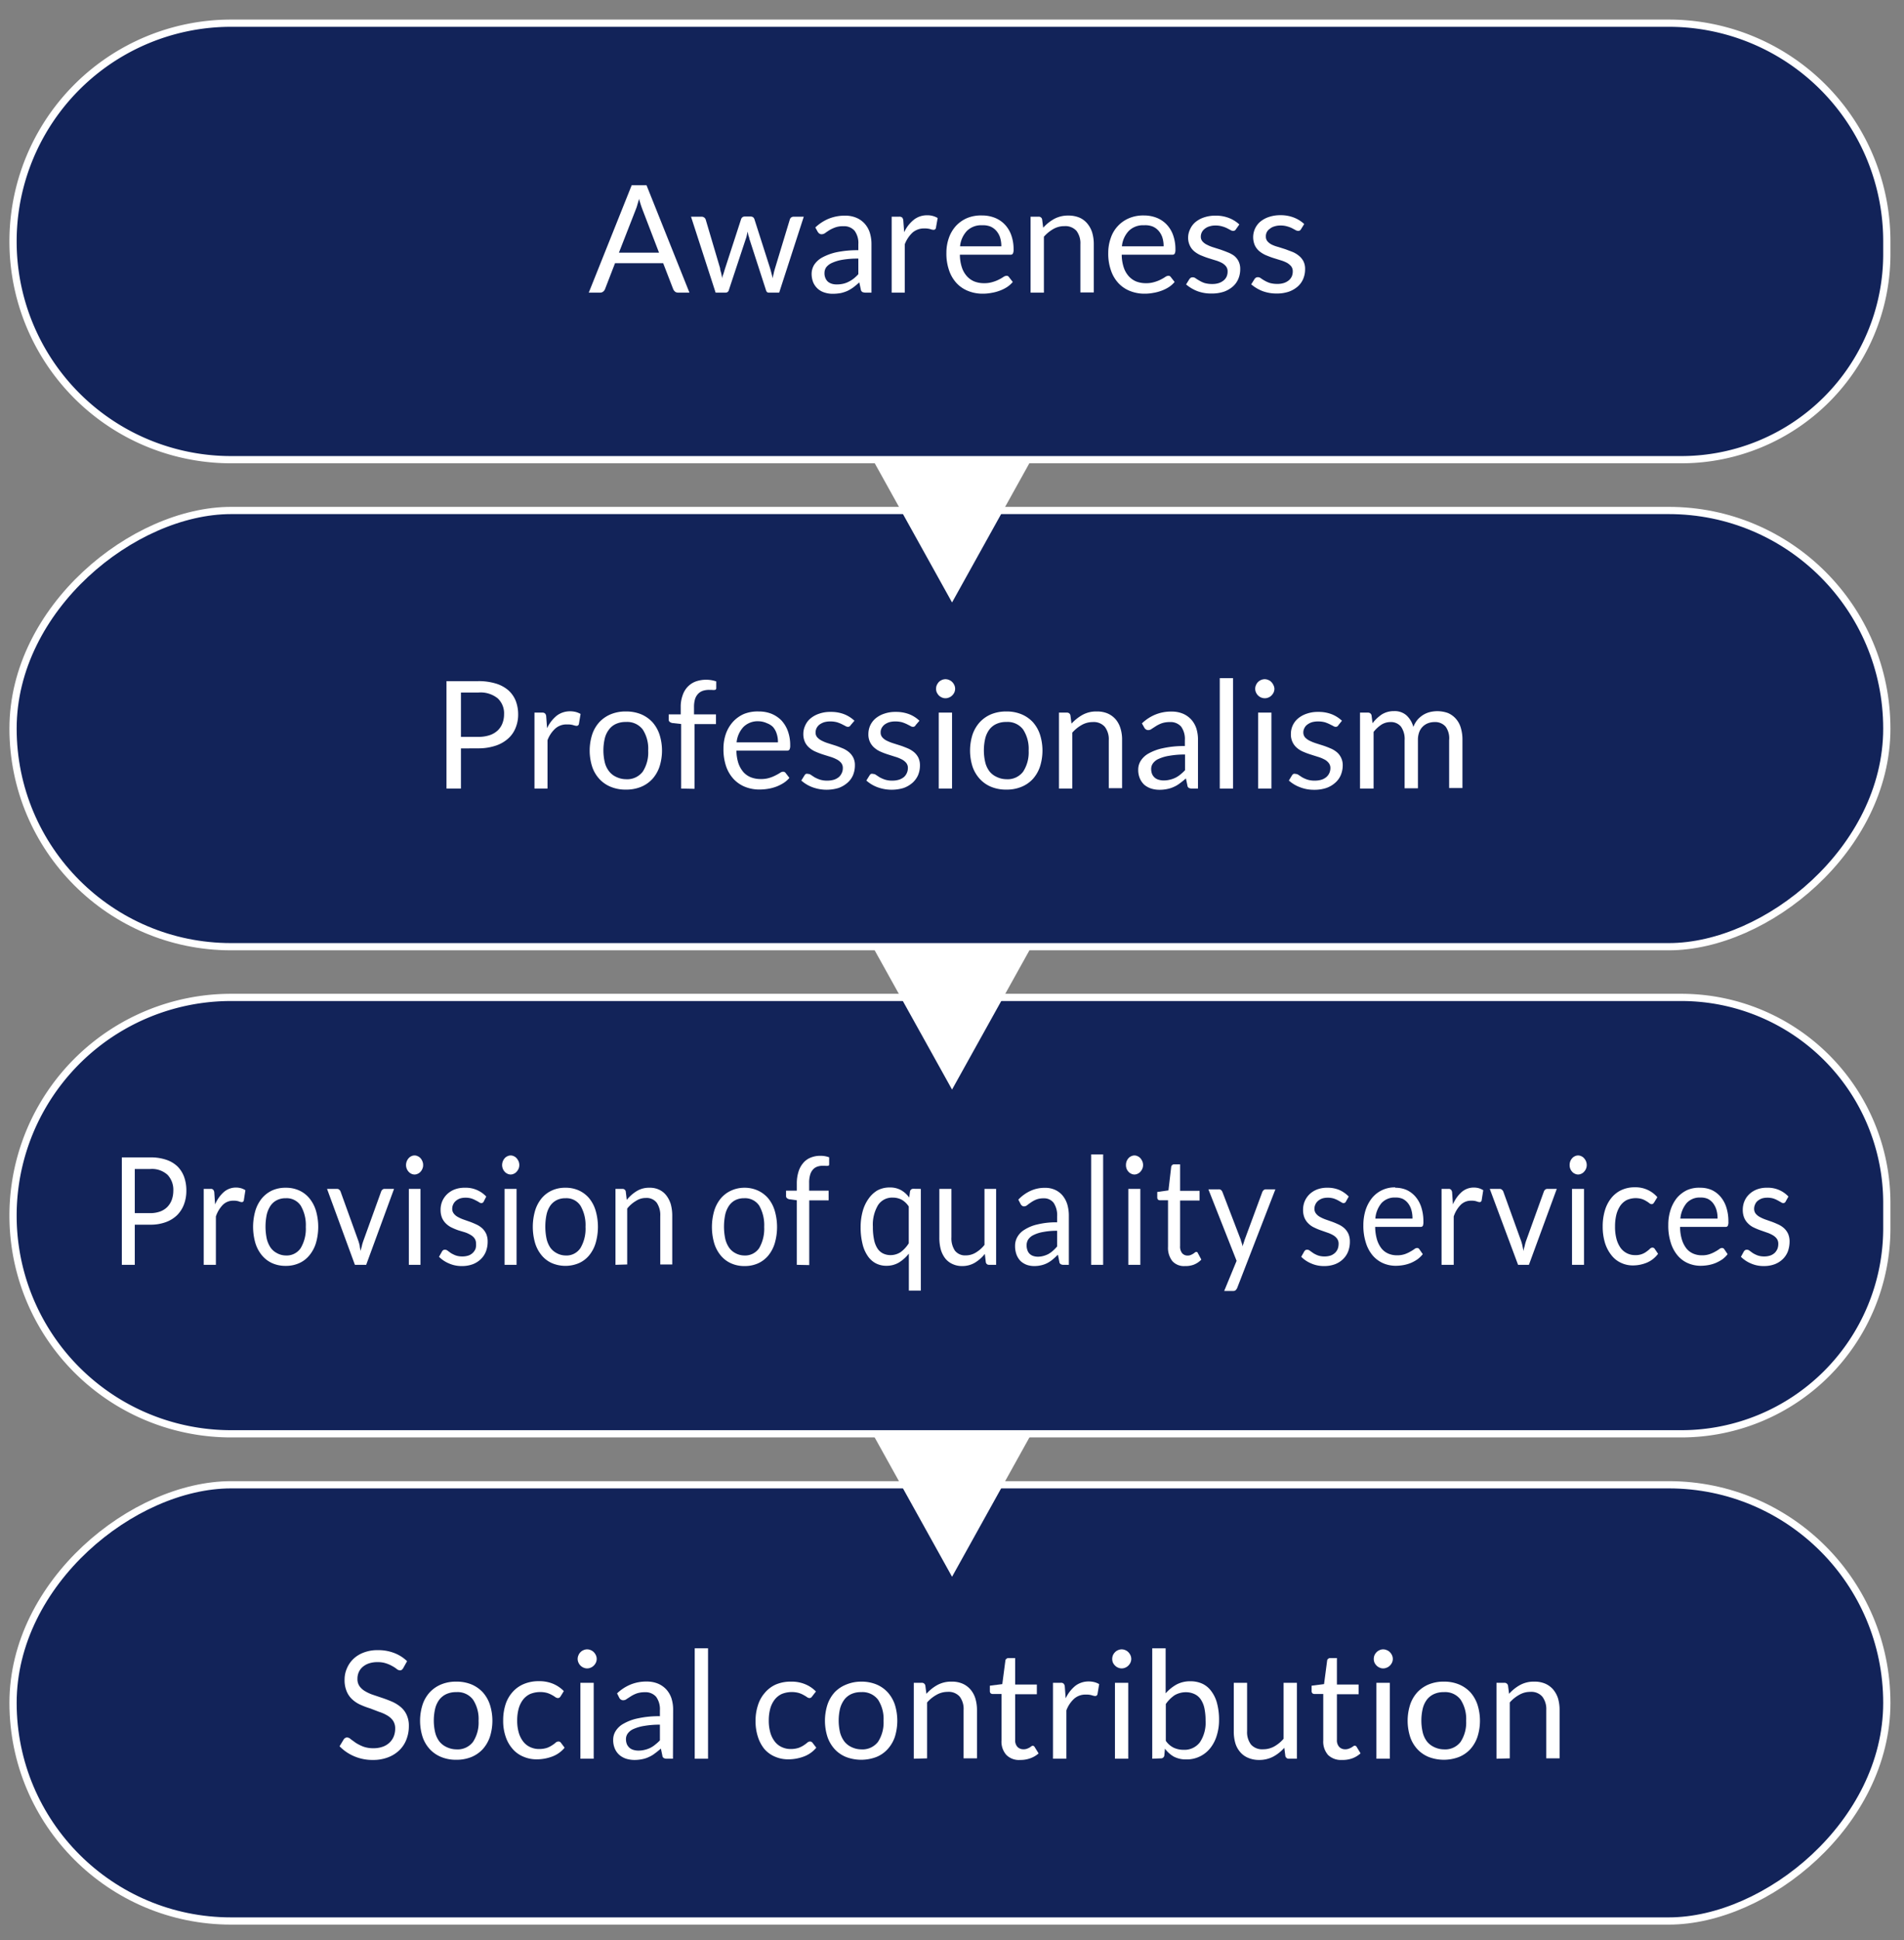 <svg id="ol" xmlns="http://www.w3.org/2000/svg" viewBox="0 0 215.99 220"><rect x="0" y="0" width="215.99" height="220" fill="#808080" stroke="none"/><defs><style>.cls-1{fill:#122359;stroke:#fff;stroke-miterlimit:10;stroke-width:0.82px;}.cls-2{fill:#fff;}</style></defs><title>アートボード 1</title><path class="cls-1" d="M107.76-78.9h1.42a23.31,23.31,0,0,1,23.31,23.31V108.93a24.73,24.73,0,0,1-24.73,24.73h0A24.73,24.73,0,0,1,83,108.93V-54.17A24.73,24.73,0,0,1,107.76-78.9Z" transform="translate(135.14 -80.37) rotate(90)"/><rect class="cls-1" x="83.02" y="-23.67" width="49.46" height="212.56" rx="24.73" ry="24.73" transform="translate(190.37 -25.14) rotate(90)"/><path class="cls-1" d="M106.34,31.57h2.83a23.31,23.31,0,0,1,23.31,23.31V219.4a24.73,24.73,0,0,1-24.73,24.73h0A24.73,24.73,0,0,1,83,219.4V54.88a23.31,23.31,0,0,1,23.31-23.31Z" transform="translate(245.61 30.09) rotate(90)"/><rect class="cls-1" x="83.02" y="86.8" width="49.46" height="212.56" rx="24.73" ry="24.73" transform="translate(300.84 85.33) rotate(90)"/><path class="cls-2" d="M99,52.11H117l-9,16.2Z"/><path class="cls-2" d="M99,107.35H117l-9,16.19Z"/><path class="cls-2" d="M99,162.58H117l-9,16.2Z"/><path class="cls-2" d="M78.21,33.18H76.93a.56.56,0,0,1-.35-.11.83.83,0,0,1-.21-.28l-1.14-2.95H69.77l-1.14,2.95a.73.73,0,0,1-.2.27.56.56,0,0,1-.36.12H66.79L71.66,21h1.68Zm-8-4.53h4.55L72.86,23.7a10.72,10.72,0,0,1-.36-1.15c-.07.23-.13.45-.19.64a4,4,0,0,1-.17.52Z"/><path class="cls-2" d="M78.39,24.57h1.19a.49.49,0,0,1,.3.09.51.51,0,0,1,.17.22l1.64,5.54c0,.21.09.4.13.59a5.4,5.4,0,0,1,.1.58c0-.2.1-.39.16-.58s.11-.38.18-.59l1.81-5.57a.48.48,0,0,1,.15-.22.46.46,0,0,1,.27-.08h.66a.51.51,0,0,1,.28.08.48.48,0,0,1,.15.22l1.78,5.57c.06.2.11.4.16.59s.1.38.14.57c0-.19.07-.38.11-.59s.1-.39.15-.57l1.68-5.54a.46.46,0,0,1,.16-.23.51.51,0,0,1,.28-.08h1.14l-2.79,8.61h-1.2c-.14,0-.25-.1-.3-.29L85,27.05c0-.13-.08-.26-.11-.4s-.05-.26-.08-.39l-.09.4a2,2,0,0,1-.11.4l-1.93,5.83a.36.36,0,0,1-.35.29H81.18Z"/><path class="cls-2" d="M98.86,33.18h-.68a.87.87,0,0,1-.35-.07.39.39,0,0,1-.18-.29l-.17-.8c-.23.2-.45.39-.66.55a4.39,4.39,0,0,1-.68.41,4,4,0,0,1-.76.25,4.94,4.94,0,0,1-.9.08,2.85,2.85,0,0,1-.94-.14,2,2,0,0,1-.76-.42,2.08,2.08,0,0,1-.52-.71,2.65,2.65,0,0,1-.19-1,2,2,0,0,1,.28-1,2.58,2.58,0,0,1,.91-.84,6.21,6.21,0,0,1,1.63-.6,11.63,11.63,0,0,1,2.48-.23v-.68a2.34,2.34,0,0,0-.43-1.53,1.57,1.57,0,0,0-1.27-.51,2.53,2.53,0,0,0-.93.14,4.06,4.06,0,0,0-.66.31c-.18.12-.34.22-.47.32a.75.75,0,0,1-.4.14.5.5,0,0,1-.27-.08.86.86,0,0,1-.18-.2l-.27-.49a5,5,0,0,1,1.54-1,4.89,4.89,0,0,1,1.83-.34,3.25,3.25,0,0,1,1.28.24,2.66,2.66,0,0,1,.94.66,2.82,2.82,0,0,1,.58,1,4.31,4.31,0,0,1,.2,1.33Zm-3.93-.93a3.26,3.26,0,0,0,.73-.08,2.55,2.55,0,0,0,.62-.23,3.41,3.41,0,0,0,.57-.36,4.68,4.68,0,0,0,.52-.49V29.32a10.05,10.05,0,0,0-1.78.13,4.71,4.71,0,0,0-1.19.35,1.73,1.73,0,0,0-.67.5,1.14,1.14,0,0,0-.2.65,1.32,1.32,0,0,0,.11.59,1.13,1.13,0,0,0,.29.41,1.37,1.37,0,0,0,.45.23A1.93,1.93,0,0,0,94.93,32.25Z"/><path class="cls-2" d="M101.15,33.18V24.57H102a.5.5,0,0,1,.34.09.64.64,0,0,1,.13.32l.1,1.35a3.88,3.88,0,0,1,1.09-1.41,2.38,2.38,0,0,1,1.52-.51,2.22,2.22,0,0,1,1.19.31l-.2,1.13a.26.26,0,0,1-.26.21,1.17,1.17,0,0,1-.37-.08,2.41,2.41,0,0,0-.69-.08,2,2,0,0,0-1.32.46,3.56,3.56,0,0,0-.89,1.33v5.49Z"/><path class="cls-2" d="M111.41,24.43a3.91,3.91,0,0,1,1.43.26,3.19,3.19,0,0,1,1.13.75,3.38,3.38,0,0,1,.74,1.2,4.66,4.66,0,0,1,.27,1.64,1,1,0,0,1-.08.48.31.31,0,0,1-.29.12h-5.72a4.65,4.65,0,0,0,.22,1.42,2.77,2.77,0,0,0,.56,1,2.34,2.34,0,0,0,.85.61,3,3,0,0,0,1.1.2,3.12,3.12,0,0,0,1-.14,3.75,3.75,0,0,0,.71-.28,4.18,4.18,0,0,0,.5-.29.72.72,0,0,1,.35-.13.31.31,0,0,1,.28.15l.43.55a2.93,2.93,0,0,1-.67.59,4.09,4.09,0,0,1-.84.41,4.79,4.79,0,0,1-.92.24,5.09,5.09,0,0,1-1,.09,4.39,4.39,0,0,1-1.64-.31,3.61,3.61,0,0,1-1.3-.88,4,4,0,0,1-.85-1.44,5.7,5.7,0,0,1-.31-2,5,5,0,0,1,.28-1.69,3.94,3.94,0,0,1,.79-1.35,3.76,3.76,0,0,1,1.27-.9A4.13,4.13,0,0,1,111.41,24.43Zm0,1.11a2.29,2.29,0,0,0-1.72.64,2.94,2.94,0,0,0-.78,1.75h4.68a3.22,3.22,0,0,0-.14-1,2.18,2.18,0,0,0-.43-.76,1.85,1.85,0,0,0-.68-.49A2.27,2.27,0,0,0,111.44,25.54Z"/><path class="cls-2" d="M116.91,33.18V24.57h.9a.38.38,0,0,1,.41.31l.12.94a4.79,4.79,0,0,1,1.25-1,3.32,3.32,0,0,1,1.6-.38,3.24,3.24,0,0,1,1.25.23,2.42,2.42,0,0,1,.9.67,3,3,0,0,1,.55,1,4.64,4.64,0,0,1,.19,1.33v5.49h-1.52V27.69a2.34,2.34,0,0,0-.44-1.51,1.69,1.69,0,0,0-1.37-.54,2.48,2.48,0,0,0-1.25.32,4.22,4.22,0,0,0-1.08.88v6.34Z"/><path class="cls-2" d="M129.77,24.43a3.91,3.91,0,0,1,1.43.26,3.19,3.19,0,0,1,1.13.75,3.38,3.38,0,0,1,.74,1.2,4.66,4.66,0,0,1,.27,1.64,1,1,0,0,1-.08.48.31.31,0,0,1-.29.12h-5.72a4.65,4.65,0,0,0,.22,1.42,2.77,2.77,0,0,0,.56,1,2.34,2.34,0,0,0,.85.61,3,3,0,0,0,1.1.2,3.12,3.12,0,0,0,1-.14,3.75,3.75,0,0,0,.71-.28,4.18,4.18,0,0,0,.5-.29.72.72,0,0,1,.35-.13.31.31,0,0,1,.28.15l.43.55a2.93,2.93,0,0,1-.67.59,4.09,4.09,0,0,1-.84.41,4.79,4.79,0,0,1-.92.24,5.09,5.09,0,0,1-1,.09,4.39,4.39,0,0,1-1.64-.31,3.61,3.61,0,0,1-1.3-.88,4,4,0,0,1-.85-1.44,5.7,5.7,0,0,1-.31-2A5,5,0,0,1,126,27a3.7,3.7,0,0,1,2.06-2.25A4.13,4.13,0,0,1,129.77,24.43Zm0,1.11a2.29,2.29,0,0,0-1.72.64,2.94,2.94,0,0,0-.78,1.75H132a3.22,3.22,0,0,0-.14-1,2.18,2.18,0,0,0-.43-.76,1.85,1.85,0,0,0-.68-.49A2.27,2.27,0,0,0,129.8,25.54Z"/><path class="cls-2" d="M140.2,26a.34.34,0,0,1-.32.18.57.57,0,0,1-.28-.09l-.4-.21a3,3,0,0,0-.56-.21,2.46,2.46,0,0,0-.76-.1,2.09,2.09,0,0,0-.69.1,1.43,1.43,0,0,0-.52.27,1.11,1.11,0,0,0-.45.88.8.8,0,0,0,.19.55,1.55,1.55,0,0,0,.51.38,4.2,4.2,0,0,0,.71.29l.82.26c.28.1.56.2.82.31A3.19,3.19,0,0,1,140,29a1.88,1.88,0,0,1,.5.62,1.91,1.91,0,0,1,.19.89,2.8,2.8,0,0,1-.21,1.1,2.38,2.38,0,0,1-.63.88,3.16,3.16,0,0,1-1,.58,4.23,4.23,0,0,1-1.39.21A4.42,4.42,0,0,1,135.8,33a4.51,4.51,0,0,1-1.25-.75l.36-.58a.66.66,0,0,1,.16-.17.49.49,0,0,1,.25-.06.56.56,0,0,1,.32.12,4.54,4.54,0,0,0,.42.26,2.86,2.86,0,0,0,.58.27,3,3,0,0,0,.86.11,2.3,2.3,0,0,0,.78-.11,1.72,1.72,0,0,0,.55-.31,1.19,1.19,0,0,0,.33-.45,1.42,1.42,0,0,0,.1-.55.91.91,0,0,0-.19-.59,1.57,1.57,0,0,0-.5-.4,4,4,0,0,0-.72-.28l-.83-.26c-.28-.09-.55-.2-.82-.31a3.22,3.22,0,0,1-.72-.44,1.89,1.89,0,0,1-.5-.65,2.07,2.07,0,0,1-.2-.94A2.23,2.23,0,0,1,135,26a2.28,2.28,0,0,1,.59-.8,3,3,0,0,1,1-.55,4,4,0,0,1,1.3-.2,4.09,4.09,0,0,1,1.53.27,3.68,3.68,0,0,1,1.17.73Z"/><path class="cls-2" d="M147.58,26a.35.35,0,0,1-.32.18.64.64,0,0,1-.29-.09l-.39-.21a3,3,0,0,0-.56-.21,2.46,2.46,0,0,0-.76-.1,2.09,2.09,0,0,0-.69.1,1.35,1.35,0,0,0-.52.27,1,1,0,0,0-.45.88.8.8,0,0,0,.19.55,1.55,1.55,0,0,0,.51.38A3.89,3.89,0,0,0,145,28l.82.26.82.31a2.92,2.92,0,0,1,.71.43,2,2,0,0,1,.51.62,1.91,1.91,0,0,1,.19.89,2.8,2.8,0,0,1-.21,1.1,2.38,2.38,0,0,1-.63.88,3.16,3.16,0,0,1-1,.58,4.23,4.23,0,0,1-1.39.21,4.52,4.52,0,0,1-1.64-.29,4.45,4.45,0,0,1-1.24-.75l.36-.58a.66.66,0,0,1,.16-.17.46.46,0,0,1,.25-.06.56.56,0,0,1,.32.12,4.27,4.27,0,0,0,.41.26,3.25,3.25,0,0,0,.59.27,3,3,0,0,0,.86.11,2.33,2.33,0,0,0,.78-.11,1.72,1.72,0,0,0,.55-.31,1.31,1.31,0,0,0,.33-.45,1.42,1.42,0,0,0,.1-.55.91.91,0,0,0-.19-.59,1.83,1.83,0,0,0-.5-.4,4,4,0,0,0-.72-.28l-.83-.26c-.28-.09-.55-.2-.82-.31a3.22,3.22,0,0,1-.72-.44,2,2,0,0,1-.51-.65,2.33,2.33,0,0,1,0-1.89,2.28,2.28,0,0,1,.59-.8,3,3,0,0,1,1-.55,4,4,0,0,1,1.3-.2,4.09,4.09,0,0,1,1.53.27,3.68,3.68,0,0,1,1.17.73Z"/><path class="cls-2" d="M52.29,84.86v4.55H50.65V77.23h3.59a6.7,6.7,0,0,1,2,.27,3.93,3.93,0,0,1,1.42.76,3.23,3.23,0,0,1,.84,1.19A4.29,4.29,0,0,1,58.78,81a3.93,3.93,0,0,1-.3,1.55,3.19,3.19,0,0,1-.87,1.22,4,4,0,0,1-1.42.79,6.15,6.15,0,0,1-1.95.29Zm0-1.31h2a4,4,0,0,0,1.25-.19,2.48,2.48,0,0,0,.9-.52A2.18,2.18,0,0,0,57,82a2.8,2.8,0,0,0,.18-1,2.32,2.32,0,0,0-.72-1.82,3.1,3.1,0,0,0-2.17-.66h-2Z"/><path class="cls-2" d="M60.63,89.41V80.8h.86a.43.43,0,0,1,.34.1.5.5,0,0,1,.13.32l.1,1.34a4.08,4.08,0,0,1,1.09-1.41,2.48,2.48,0,0,1,1.53-.5,2.63,2.63,0,0,1,.65.08,2.27,2.27,0,0,1,.53.22l-.19,1.14a.26.26,0,0,1-.27.21,1.4,1.4,0,0,1-.36-.08,2.17,2.17,0,0,0-.69-.08A1.91,1.91,0,0,0,63,82.6a3.37,3.37,0,0,0-.89,1.33v5.48Z"/><path class="cls-2" d="M71,80.67a4.45,4.45,0,0,1,1.71.31,3.77,3.77,0,0,1,1.29.89,4,4,0,0,1,.81,1.4,6,6,0,0,1,0,3.67A4,4,0,0,1,74,88.33a3.64,3.64,0,0,1-1.29.89,4.45,4.45,0,0,1-1.71.31,4.37,4.37,0,0,1-1.7-.31,3.59,3.59,0,0,1-1.3-.89,3.85,3.85,0,0,1-.82-1.39,6,6,0,0,1,0-3.67,3.9,3.9,0,0,1,.82-1.4,3.72,3.72,0,0,1,1.3-.89A4.37,4.37,0,0,1,71,80.67Zm0,7.68a2.22,2.22,0,0,0,1.91-.85,4,4,0,0,0,.62-2.39,4,4,0,0,0-.62-2.4A2.22,2.22,0,0,0,71,81.86a2.6,2.6,0,0,0-1.12.22,2,2,0,0,0-.79.63,2.66,2.66,0,0,0-.48,1,5.95,5.95,0,0,0,0,2.74,2.68,2.68,0,0,0,.48,1,2.13,2.13,0,0,0,.79.63A2.6,2.6,0,0,0,71,88.35Z"/><path class="cls-2" d="M77.27,89.41V82.09l-1-.11a.83.83,0,0,1-.3-.13.32.32,0,0,1-.11-.26V81h1.36v-.83a3.79,3.79,0,0,1,.21-1.31,2.56,2.56,0,0,1,.59-1,2.41,2.41,0,0,1,.93-.6,3.58,3.58,0,0,1,2.3,0l0,.76a.18.18,0,0,1-.14.2,1.29,1.29,0,0,1-.38,0h-.27a2.3,2.3,0,0,0-.71.1,1.36,1.36,0,0,0-.54.33,1.55,1.55,0,0,0-.36.6,3.09,3.09,0,0,0-.12.93V81h2.49v1.1H78.79v7.34Z"/><path class="cls-2" d="M86.07,80.67a3.85,3.85,0,0,1,1.42.25,3.43,3.43,0,0,1,1.14.75,3.58,3.58,0,0,1,.74,1.21,4.62,4.62,0,0,1,.27,1.64,1,1,0,0,1-.08.47.32.32,0,0,1-.29.12H83.54a4.87,4.87,0,0,0,.22,1.42,3.16,3.16,0,0,0,.56,1,2.28,2.28,0,0,0,.85.6,3,3,0,0,0,1.11.2,3.14,3.14,0,0,0,1-.13,4,4,0,0,0,.71-.29,5.29,5.29,0,0,0,.5-.28.63.63,0,0,1,.34-.13.34.34,0,0,1,.29.14l.43.56a3,3,0,0,1-.68.59,4.58,4.58,0,0,1-.83.41,5,5,0,0,1-.92.24,6.19,6.19,0,0,1-.95.08,4.39,4.39,0,0,1-1.64-.3,3.65,3.65,0,0,1-1.3-.88,4.08,4.08,0,0,1-.86-1.45,6,6,0,0,1-.3-2,5.1,5.1,0,0,1,.27-1.68,4.11,4.11,0,0,1,.8-1.36,3.72,3.72,0,0,1,1.26-.9A4.14,4.14,0,0,1,86.07,80.67Zm0,1.11a2.3,2.3,0,0,0-1.72.63,3,3,0,0,0-.79,1.76h4.69a3,3,0,0,0-.15-1,2.12,2.12,0,0,0-.42-.75A1.92,1.92,0,0,0,87,82,2.4,2.4,0,0,0,86.1,81.78Z"/><path class="cls-2" d="M96.5,82.22a.34.34,0,0,1-.32.19.56.56,0,0,1-.29-.1l-.39-.2a3.85,3.85,0,0,0-.56-.22,2.88,2.88,0,0,0-.76-.09,2.4,2.4,0,0,0-.69.09,1.88,1.88,0,0,0-.53.27,1.26,1.26,0,0,0-.33.4,1.14,1.14,0,0,0-.11.49.8.8,0,0,0,.19.55,1.7,1.7,0,0,0,.51.38,4.35,4.35,0,0,0,.71.29l.82.26c.28.09.55.2.82.31a2.77,2.77,0,0,1,.71.42,2,2,0,0,1,.51.63,1.89,1.89,0,0,1,.19.89,2.87,2.87,0,0,1-.21,1.1,2.35,2.35,0,0,1-.63.87,3.18,3.18,0,0,1-1,.59,4.67,4.67,0,0,1-3-.09,4,4,0,0,1-1.24-.75l.36-.58a.52.52,0,0,1,.16-.17.44.44,0,0,1,.25,0,.54.54,0,0,1,.32.11l.41.27a3.7,3.7,0,0,0,.59.26,2.66,2.66,0,0,0,.86.12,2.62,2.62,0,0,0,.78-.11,1.72,1.72,0,0,0,.55-.31,1.42,1.42,0,0,0,.32-.46,1.24,1.24,0,0,0,.11-.54.89.89,0,0,0-.19-.59,1.59,1.59,0,0,0-.51-.4,4.2,4.2,0,0,0-.71-.29l-.83-.26a8.11,8.11,0,0,1-.82-.31,2.62,2.62,0,0,1-.72-.44,1.94,1.94,0,0,1-.51-.65,2.18,2.18,0,0,1-.19-.94,2.22,2.22,0,0,1,.21-.94,2.19,2.19,0,0,1,.59-.8,3,3,0,0,1,1-.55,3.74,3.74,0,0,1,1.3-.2,4.09,4.09,0,0,1,1.53.26,3.7,3.7,0,0,1,1.17.74Z"/><path class="cls-2" d="M103.87,82.22a.32.32,0,0,1-.31.19.53.53,0,0,1-.29-.1l-.39-.2a4.37,4.37,0,0,0-.56-.22,2.91,2.91,0,0,0-.77-.09,2.38,2.38,0,0,0-.68.09,1.88,1.88,0,0,0-.53.27,1.26,1.26,0,0,0-.33.4,1,1,0,0,0-.11.49.8.8,0,0,0,.19.55,1.53,1.53,0,0,0,.5.38,4.9,4.9,0,0,0,.72.29l.82.26c.28.09.55.2.82.31a3,3,0,0,1,.71.42,2,2,0,0,1,.51.63,2,2,0,0,1,.19.89,2.87,2.87,0,0,1-.21,1.1,2.59,2.59,0,0,1-.63.87,3.18,3.18,0,0,1-1,.59,4.67,4.67,0,0,1-3-.09,3.91,3.91,0,0,1-1.24-.75l.36-.58a.52.52,0,0,1,.16-.17.43.43,0,0,1,.24,0,.57.57,0,0,1,.33.11l.41.27a3.7,3.7,0,0,0,.59.26,2.62,2.62,0,0,0,.86.12,2.55,2.55,0,0,0,.77-.11,1.77,1.77,0,0,0,.56-.31,1.38,1.38,0,0,0,.43-1,.89.89,0,0,0-.19-.59,1.59,1.59,0,0,0-.51-.4,4,4,0,0,0-.72-.29l-.82-.26a8.29,8.29,0,0,1-.83-.31,2.73,2.73,0,0,1-.71-.44,1.94,1.94,0,0,1-.51-.65,2,2,0,0,1-.19-.94,2.37,2.37,0,0,1,.2-.94,2.34,2.34,0,0,1,.6-.8,3,3,0,0,1,1-.55,3.74,3.74,0,0,1,1.3-.2,4.13,4.13,0,0,1,1.53.26,3.55,3.55,0,0,1,1.16.74Z"/><path class="cls-2" d="M108.35,78.1a1,1,0,0,1-.09.41,1.16,1.16,0,0,1-.24.34,1,1,0,0,1-.35.23,1,1,0,0,1-.41.09,1,1,0,0,1-.42-.09,1.08,1.08,0,0,1-.34-.23,1.36,1.36,0,0,1-.23-.34.94.94,0,0,1-.08-.41,1,1,0,0,1,.08-.42,1.41,1.41,0,0,1,.23-.35,1.08,1.08,0,0,1,.34-.23,1,1,0,0,1,.42-.09,1,1,0,0,1,.41.09,1,1,0,0,1,.35.23,1.21,1.21,0,0,1,.24.35A1,1,0,0,1,108.35,78.1ZM108,80.8v8.61h-1.51V80.8Z"/><path class="cls-2" d="M114.16,80.67a4.37,4.37,0,0,1,1.7.31,3.72,3.72,0,0,1,1.3.89,4,4,0,0,1,.81,1.4,6,6,0,0,1,0,3.67,4,4,0,0,1-.81,1.39,3.59,3.59,0,0,1-1.3.89,4.37,4.37,0,0,1-1.7.31,4.45,4.45,0,0,1-1.71-.31,3.64,3.64,0,0,1-1.29-.89,4,4,0,0,1-.83-1.39,6,6,0,0,1,0-3.67,4.07,4.07,0,0,1,.83-1.4,3.77,3.77,0,0,1,1.29-.89A4.45,4.45,0,0,1,114.16,80.67Zm0,7.68a2.2,2.2,0,0,0,1.9-.85,4,4,0,0,0,.63-2.39,4,4,0,0,0-.63-2.4,2.2,2.2,0,0,0-1.9-.85,2.57,2.57,0,0,0-1.12.22,2.06,2.06,0,0,0-.8.63,2.8,2.8,0,0,0-.47,1,5.95,5.95,0,0,0,0,2.74,2.82,2.82,0,0,0,.47,1,2.16,2.16,0,0,0,.8.63A2.57,2.57,0,0,0,114.16,88.35Z"/><path class="cls-2" d="M120.13,89.41V80.8h.9a.38.38,0,0,1,.4.32l.12.93a5,5,0,0,1,1.26-1,3.18,3.18,0,0,1,1.6-.38,3.06,3.06,0,0,1,1.25.23,2.6,2.6,0,0,1,.9.66,2.86,2.86,0,0,1,.54,1,4.27,4.27,0,0,1,.19,1.33v5.48h-1.51V83.93a2.32,2.32,0,0,0-.45-1.52,1.66,1.66,0,0,0-1.36-.54,2.52,2.52,0,0,0-1.26.33,4.1,4.1,0,0,0-1.07.87v6.34Z"/><path class="cls-2" d="M135.9,89.41h-.67a.74.74,0,0,1-.36-.07.34.34,0,0,1-.17-.28l-.17-.8c-.23.2-.45.38-.67.54a3.16,3.16,0,0,1-.68.41,3.23,3.23,0,0,1-.76.25,4.16,4.16,0,0,1-.9.09,3.12,3.12,0,0,1-.93-.14,2.38,2.38,0,0,1-.77-.42,2.13,2.13,0,0,1-.51-.72,2.41,2.41,0,0,1-.19-1,1.85,1.85,0,0,1,.28-1,2.45,2.45,0,0,1,.9-.84,5.65,5.65,0,0,1,1.64-.6,10.92,10.92,0,0,1,2.47-.24v-.67a2.39,2.39,0,0,0-.42-1.53,1.59,1.59,0,0,0-1.28-.52,2.84,2.84,0,0,0-.93.14,3.58,3.58,0,0,0-.65.32l-.48.31a.62.62,0,0,1-.39.14.43.43,0,0,1-.27-.08.49.49,0,0,1-.18-.2l-.27-.48a4.86,4.86,0,0,1,1.53-1,4.7,4.7,0,0,1,1.83-.34,3.3,3.3,0,0,1,1.29.24,2.75,2.75,0,0,1,.94.66,2.88,2.88,0,0,1,.58,1,4.25,4.25,0,0,1,.19,1.32ZM132,88.49a2.81,2.81,0,0,0,.73-.09,3,3,0,0,0,.62-.22,2.86,2.86,0,0,0,.56-.37,4.62,4.62,0,0,0,.52-.48V85.55a9.92,9.92,0,0,0-1.77.14,4.62,4.62,0,0,0-1.19.34,1.58,1.58,0,0,0-.67.51,1.07,1.07,0,0,0-.21.65,1.55,1.55,0,0,0,.11.59,1.24,1.24,0,0,0,.3.4,1.16,1.16,0,0,0,.44.23A2,2,0,0,0,132,88.49Z"/><path class="cls-2" d="M139.88,76.89V89.41h-1.51V76.89Z"/><path class="cls-2" d="M144.57,78.1a1,1,0,0,1-.09.41,1.16,1.16,0,0,1-.24.34.89.89,0,0,1-.34.23,1,1,0,0,1-.42.09,1.09,1.09,0,0,1-1-.66,1,1,0,0,1-.09-.41,1,1,0,0,1,.09-.42,1,1,0,0,1,.23-.35,1.1,1.1,0,0,1,.75-.32,1,1,0,0,1,.42.09.89.89,0,0,1,.34.23,1.21,1.21,0,0,1,.24.35A1,1,0,0,1,144.57,78.1Zm-.34,2.7v8.61h-1.51V80.8Z"/><path class="cls-2" d="M151.83,82.22a.33.33,0,0,1-.31.19.53.53,0,0,1-.29-.1l-.4-.2a3.7,3.7,0,0,0-.55-.22,3,3,0,0,0-.77-.09,2.5,2.5,0,0,0-.69.09,1.82,1.82,0,0,0-.52.27,1,1,0,0,0-.33.4,1,1,0,0,0-.12.49.85.85,0,0,0,.19.55,1.7,1.7,0,0,0,.51.38,5.24,5.24,0,0,0,.71.29l.82.26c.28.09.56.2.82.31a2.84,2.84,0,0,1,.72.42,1.82,1.82,0,0,1,.5.63,1.89,1.89,0,0,1,.2.89,2.88,2.88,0,0,1-.22,1.1,2.35,2.35,0,0,1-.63.87,3,3,0,0,1-1,.59,4.19,4.19,0,0,1-1.39.21,4.26,4.26,0,0,1-1.63-.3,3.91,3.91,0,0,1-1.24-.75l.35-.58a.55.55,0,0,1,.17-.17.43.43,0,0,1,.24,0,.59.59,0,0,1,.33.11l.41.27a3.56,3.56,0,0,0,.58.26,2.68,2.68,0,0,0,.87.12,2.55,2.55,0,0,0,.77-.11,1.61,1.61,0,0,0,.55-.31,1.31,1.31,0,0,0,.33-.46,1.41,1.41,0,0,0,.11-.54.9.9,0,0,0-.2-.59,1.45,1.45,0,0,0-.5-.4,4,4,0,0,0-.72-.29l-.82-.26a8.29,8.29,0,0,1-.83-.31,2.62,2.62,0,0,1-.72-.44,1.92,1.92,0,0,1-.5-.65,2,2,0,0,1-.19-.94,2.28,2.28,0,0,1,.8-1.74,3,3,0,0,1,1-.55,3.74,3.74,0,0,1,1.3-.2,4.08,4.08,0,0,1,1.52.26,3.7,3.7,0,0,1,1.17.74Z"/><path class="cls-2" d="M154.28,89.41V80.8h.9a.39.39,0,0,1,.41.32l.11.88a4.55,4.55,0,0,1,1.06-1,2.55,2.55,0,0,1,1.38-.37,2,2,0,0,1,1.41.48,2.72,2.72,0,0,1,.78,1.31,2.92,2.92,0,0,1,.47-.81,2.89,2.89,0,0,1,.66-.56,2.67,2.67,0,0,1,.78-.32,3.59,3.59,0,0,1,2,.11,2.51,2.51,0,0,1,.9.64,2.64,2.64,0,0,1,.56,1,4.57,4.57,0,0,1,.2,1.39v5.48h-1.51V83.93A2.27,2.27,0,0,0,164,82.4a1.57,1.57,0,0,0-1.28-.53A2.08,2.08,0,0,0,162,82a1.72,1.72,0,0,0-1,1,2.5,2.5,0,0,0-.15.9v5.48h-1.51V83.93a2.41,2.41,0,0,0-.42-1.55,1.48,1.48,0,0,0-1.22-.51,1.93,1.93,0,0,0-1,.3,3.75,3.75,0,0,0-.88.82v6.42Z"/><path class="cls-2" d="M15.29,138.86v4.55H13.82V131.23h3.23a5.43,5.43,0,0,1,1.81.27,3.38,3.38,0,0,1,1.28.76,3.26,3.26,0,0,1,.75,1.19,4.52,4.52,0,0,1,.25,1.56,4.31,4.31,0,0,1-.27,1.55,3.45,3.45,0,0,1-.78,1.22,3.6,3.6,0,0,1-1.28.79,5,5,0,0,1-1.76.29Zm0-1.31h1.76a3.26,3.26,0,0,0,1.13-.19,2.26,2.26,0,0,0,.81-.52,2.31,2.31,0,0,0,.5-.81,3,3,0,0,0,.17-1,2.47,2.47,0,0,0-.65-1.82,2.62,2.62,0,0,0-2-.66H15.29Z"/><path class="cls-2" d="M23.11,143.41V134.8h.78a.36.36,0,0,1,.3.1.56.56,0,0,1,.12.32l.09,1.34a3.89,3.89,0,0,1,1-1.41,2.07,2.07,0,0,1,1.37-.5,2.16,2.16,0,0,1,.59.08,2.09,2.09,0,0,1,.48.22l-.18,1.14a.23.23,0,0,1-.24.21,1.12,1.12,0,0,1-.32-.08,1.76,1.76,0,0,0-.62-.08,1.63,1.63,0,0,0-1.19.46,3.38,3.38,0,0,0-.8,1.33v5.48Z"/><path class="cls-2" d="M32.41,134.67a3.61,3.61,0,0,1,1.53.31,3.19,3.19,0,0,1,1.16.89,4.06,4.06,0,0,1,.74,1.4,6.61,6.61,0,0,1,0,3.67,4,4,0,0,1-.74,1.39,3.09,3.09,0,0,1-1.16.89,3.61,3.61,0,0,1-1.53.31,3.65,3.65,0,0,1-1.54-.31,3.25,3.25,0,0,1-1.16-.89,4,4,0,0,1-.74-1.39,6.61,6.61,0,0,1,0-3.67,4.06,4.06,0,0,1,.74-1.4,3.37,3.37,0,0,1,1.16-.89A3.65,3.65,0,0,1,32.41,134.67Zm0,7.68a1.91,1.91,0,0,0,1.71-.85,4.29,4.29,0,0,0,.57-2.39,4.35,4.35,0,0,0-.57-2.4,1.91,1.91,0,0,0-1.71-.85,2.12,2.12,0,0,0-1,.22,1.89,1.89,0,0,0-.72.63,3.13,3.13,0,0,0-.43,1,6.77,6.77,0,0,0,0,2.74,3.17,3.17,0,0,0,.43,1,2,2,0,0,0,.72.63A2.12,2.12,0,0,0,32.41,142.35Z"/><path class="cls-2" d="M37.1,134.8h1.12a.36.36,0,0,1,.27.1.48.48,0,0,1,.15.22l2,5.54a4.63,4.63,0,0,1,.17.61c0,.2.08.41.11.6,0-.19.09-.4.13-.6s.11-.41.18-.61l2-5.54a.51.51,0,0,1,.15-.23.35.35,0,0,1,.25-.09h1.07l-3.16,8.61H40.26Z"/><path class="cls-2" d="M48,132.1a.94.94,0,0,1-.08.41,1.08,1.08,0,0,1-.21.34.87.87,0,0,1-.31.23.81.81,0,0,1-.37.09.82.82,0,0,1-.38-.09.93.93,0,0,1-.3-.23,1.08,1.08,0,0,1-.21-.34,1.11,1.11,0,0,1-.08-.41,1.16,1.16,0,0,1,.08-.42,1.13,1.13,0,0,1,.21-.35.93.93,0,0,1,.3-.23.82.82,0,0,1,.38-.09.81.81,0,0,1,.37.09.87.87,0,0,1,.31.23,1.13,1.13,0,0,1,.21.35A1,1,0,0,1,48,132.1Zm-.3,2.7v8.61H46.38V134.8Z"/><path class="cls-2" d="M54.88,136.22a.29.29,0,0,1-.28.19.45.45,0,0,1-.26-.1,3.61,3.61,0,0,0-.36-.2,3,3,0,0,0-.5-.22,2.29,2.29,0,0,0-.68-.09,2,2,0,0,0-.62.09,1.53,1.53,0,0,0-.47.27,1.17,1.17,0,0,0-.3.4,1.14,1.14,0,0,0-.11.49.85.85,0,0,0,.18.55,1.42,1.42,0,0,0,.45.38,4.24,4.24,0,0,0,.64.29l.74.26c.25.09.5.2.74.31a2.53,2.53,0,0,1,.64.42,2,2,0,0,1,.46.63,2.17,2.17,0,0,1,.17.89,3.07,3.07,0,0,1-.19,1.1,2.44,2.44,0,0,1-.57.87,2.7,2.7,0,0,1-.92.59,3.45,3.45,0,0,1-1.25.21,3.51,3.51,0,0,1-1.47-.3,3.55,3.55,0,0,1-1.12-.75l.33-.58a.47.47,0,0,1,.14-.17.38.38,0,0,1,.22-.05.46.46,0,0,1,.29.11l.37.27a3.74,3.74,0,0,0,.53.26,2.21,2.21,0,0,0,.78.12,2.14,2.14,0,0,0,.7-.11,1.33,1.33,0,0,0,.79-.77A1.61,1.61,0,0,0,54,141a1,1,0,0,0-.17-.59,1.39,1.39,0,0,0-.46-.4,3.16,3.16,0,0,0-.64-.29L52,139.5a7,7,0,0,1-.75-.31,2.35,2.35,0,0,1-.64-.44,2,2,0,0,1-.46-.65,2.36,2.36,0,0,1-.17-.94,2.53,2.53,0,0,1,.18-.94,2.46,2.46,0,0,1,.54-.8,2.59,2.59,0,0,1,.86-.55,3.13,3.13,0,0,1,1.17-.2,3.17,3.17,0,0,1,2.43,1Z"/><path class="cls-2" d="M58.91,132.1a1.11,1.11,0,0,1-.08.41,1.33,1.33,0,0,1-.22.34.87.87,0,0,1-.31.23.81.81,0,0,1-.74,0,.87.87,0,0,1-.31-.23,1.08,1.08,0,0,1-.21-.34,1.11,1.11,0,0,1-.08-.41,1.16,1.16,0,0,1,.08-.42,1.13,1.13,0,0,1,.21-.35.87.87,0,0,1,.31-.23.81.81,0,0,1,.74,0,.87.87,0,0,1,.31.23,1.38,1.38,0,0,1,.22.35A1.16,1.16,0,0,1,58.91,132.1Zm-.31,2.7v8.61H57.24V134.8Z"/><path class="cls-2" d="M64.14,134.67a3.58,3.58,0,0,1,1.53.31,3.31,3.31,0,0,1,1.17.89,4,4,0,0,1,.73,1.4,6.61,6.61,0,0,1,0,3.67,4,4,0,0,1-.73,1.39,3.2,3.2,0,0,1-1.17.89,3.93,3.93,0,0,1-3.06,0,3.2,3.2,0,0,1-1.17-.89,4,4,0,0,1-.74-1.39,6.61,6.61,0,0,1,0-3.67,4.06,4.06,0,0,1,.74-1.4,3.31,3.31,0,0,1,1.17-.89A3.58,3.58,0,0,1,64.14,134.67Zm0,7.68a1.89,1.89,0,0,0,1.71-.85,4.29,4.29,0,0,0,.57-2.39,4.35,4.35,0,0,0-.57-2.4,1.89,1.89,0,0,0-1.71-.85,2.15,2.15,0,0,0-1,.22,2,2,0,0,0-.72.63,2.93,2.93,0,0,0-.42,1,6.77,6.77,0,0,0,0,2.74,3,3,0,0,0,.42,1,2.07,2.07,0,0,0,.72.63A2.15,2.15,0,0,0,64.14,142.35Z"/><path class="cls-2" d="M69.82,143.41V134.8h.81a.36.36,0,0,1,.36.32l.11.93a4.42,4.42,0,0,1,1.13-1,2.67,2.67,0,0,1,1.44-.38,2.46,2.46,0,0,1,1.12.23,2.19,2.19,0,0,1,.81.66,3.14,3.14,0,0,1,.5,1,5,5,0,0,1,.16,1.33v5.48H74.9v-5.48a2.5,2.5,0,0,0-.4-1.52,1.44,1.44,0,0,0-1.23-.54,2,2,0,0,0-1.12.33,3.58,3.58,0,0,0-1,.87v6.34Z"/><path class="cls-2" d="M84.41,134.67A3.65,3.65,0,0,1,86,135a3.37,3.37,0,0,1,1.16.89,4,4,0,0,1,.73,1.4,6.61,6.61,0,0,1,0,3.67,4,4,0,0,1-.73,1.39,3.25,3.25,0,0,1-1.16.89,3.65,3.65,0,0,1-1.54.31,3.61,3.61,0,0,1-1.53-.31,3.2,3.2,0,0,1-1.17-.89,4,4,0,0,1-.74-1.39,6.61,6.61,0,0,1,0-3.67,4.06,4.06,0,0,1,.74-1.4,3.31,3.31,0,0,1,1.17-.89A3.61,3.61,0,0,1,84.41,134.67Zm0,7.68a1.92,1.92,0,0,0,1.72-.85,4.38,4.38,0,0,0,.56-2.39,4.44,4.44,0,0,0-.56-2.4,1.92,1.92,0,0,0-1.72-.85,2.15,2.15,0,0,0-1,.22,1.94,1.94,0,0,0-.71.63,2.94,2.94,0,0,0-.43,1,6.77,6.77,0,0,0,0,2.74,3,3,0,0,0,.43,1,2,2,0,0,0,.71.63A2.15,2.15,0,0,0,84.41,142.35Z"/><path class="cls-2" d="M90.39,143.41v-7.32l-.85-.11a.68.68,0,0,1-.27-.13.31.31,0,0,1-.1-.26V135h1.22v-.83a4.35,4.35,0,0,1,.19-1.31,2.75,2.75,0,0,1,.54-1,2.13,2.13,0,0,1,.83-.6,2.82,2.82,0,0,1,1.11-.21,2.77,2.77,0,0,1,1,.17l0,.76c0,.11,0,.18-.13.2a1.05,1.05,0,0,1-.34,0h-.24a1.83,1.83,0,0,0-.64.1,1.18,1.18,0,0,0-.49.33,1.5,1.5,0,0,0-.32.6,3.12,3.12,0,0,0-.11.93V135H94v1.1h-2.2v7.34Z"/><path class="cls-2" d="M104.46,134.8v11.53H103.1v-4.19a4.39,4.39,0,0,1-1.11,1,2.73,2.73,0,0,1-1.43.38,2.57,2.57,0,0,1-1.21-.28,2.54,2.54,0,0,1-.92-.84,4,4,0,0,1-.59-1.38,7.69,7.69,0,0,1-.21-1.89,6.72,6.72,0,0,1,.23-1.78,4.43,4.43,0,0,1,.66-1.42,3.27,3.27,0,0,1,1-.95,2.88,2.88,0,0,1,1.41-.34,2.55,2.55,0,0,1,1.28.3,2.93,2.93,0,0,1,.93.84l.09-.67a.36.36,0,0,1,.37-.32ZM101,142.31a2.09,2.09,0,0,0,1.17-.34,3.69,3.69,0,0,0,.92-1v-4.17a2.32,2.32,0,0,0-.82-.78,2.19,2.19,0,0,0-1-.23,1.9,1.9,0,0,0-1.67.86,4.33,4.33,0,0,0-.58,2.45,6.68,6.68,0,0,0,.13,1.44,2.87,2.87,0,0,0,.38,1,1.6,1.6,0,0,0,.62.57A1.92,1.92,0,0,0,101,142.31Z"/><path class="cls-2" d="M107.93,134.8v5.49a2.5,2.5,0,0,0,.4,1.52,1.46,1.46,0,0,0,1.23.53,2.15,2.15,0,0,0,1.12-.31,3.63,3.63,0,0,0,1-.88V134.8H113v8.61h-.81a.35.35,0,0,1-.36-.31l-.11-.93a4.24,4.24,0,0,1-1.13,1,2.76,2.76,0,0,1-1.44.38,2.49,2.49,0,0,1-1.12-.24,2.18,2.18,0,0,1-.82-.65,3,3,0,0,1-.49-1,5.13,5.13,0,0,1-.16-1.34V134.8Z"/><path class="cls-2" d="M121.25,143.41h-.6a.61.61,0,0,1-.32-.07.35.35,0,0,1-.16-.28l-.16-.8c-.2.2-.4.38-.59.54a3.26,3.26,0,0,1-.61.41,2.85,2.85,0,0,1-.69.25,3.35,3.35,0,0,1-.81.09,2.55,2.55,0,0,1-.84-.14,2.2,2.2,0,0,1-.69-.42,2.17,2.17,0,0,1-.46-.72,2.79,2.79,0,0,1-.17-1,2,2,0,0,1,.25-1,2.26,2.26,0,0,1,.82-.84,4.58,4.58,0,0,1,1.47-.6,8.89,8.89,0,0,1,2.23-.24v-.67a2.52,2.52,0,0,0-.39-1.53,1.35,1.35,0,0,0-1.14-.52,2.23,2.23,0,0,0-.84.14,3,3,0,0,0-.59.32c-.17.11-.31.22-.43.31a.55.55,0,0,1-.36.14.35.35,0,0,1-.24-.08.53.53,0,0,1-.16-.2l-.25-.48a4.44,4.44,0,0,1,1.39-1,3.82,3.82,0,0,1,1.64-.34,2.67,2.67,0,0,1,1.16.24,2.41,2.41,0,0,1,.85.66,2.94,2.94,0,0,1,.52,1,4.59,4.59,0,0,1,.17,1.32Zm-3.53-.92a2.29,2.29,0,0,0,.66-.09,2.72,2.72,0,0,0,.56-.22,2.86,2.86,0,0,0,.51-.37,5.38,5.38,0,0,0,.47-.48v-1.78a8.06,8.06,0,0,0-1.6.14,3.85,3.85,0,0,0-1.07.34,1.5,1.5,0,0,0-.61.51,1.2,1.2,0,0,0-.18.65,1.55,1.55,0,0,0,.1.59,1,1,0,0,0,.26.4,1.07,1.07,0,0,0,.4.23A1.64,1.64,0,0,0,117.72,142.49Z"/><path class="cls-2" d="M125.14,130.89v12.52h-1.36V130.89Z"/><path class="cls-2" d="M129.67,132.1a1.11,1.11,0,0,1-.08.41,1.33,1.33,0,0,1-.22.34.87.87,0,0,1-.31.23.81.81,0,0,1-.74,0,.87.87,0,0,1-.31-.23,1.08,1.08,0,0,1-.21-.34,1.1,1.1,0,0,1-.07-.41,1.16,1.16,0,0,1,.07-.42,1.13,1.13,0,0,1,.21-.35.87.87,0,0,1,.31-.23.81.81,0,0,1,.74,0,.87.87,0,0,1,.31.23,1.38,1.38,0,0,1,.22.35A1.16,1.16,0,0,1,129.67,132.1Zm-.31,2.7v8.61H128V134.8Z"/><path class="cls-2" d="M134.42,143.55A1.77,1.77,0,0,1,133,143a2.44,2.44,0,0,1-.5-1.64v-5.27h-.93a.32.32,0,0,1-.21-.08.37.37,0,0,1-.08-.25v-.61l1.27-.18.31-2.66a.35.35,0,0,1,.1-.2.29.29,0,0,1,.22-.09h.69v3h2.21v1.1h-2.21v5.17a1.19,1.19,0,0,0,.23.8.8.8,0,0,0,.62.27.87.87,0,0,0,.37-.07,1.71,1.71,0,0,0,.27-.14,1.56,1.56,0,0,0,.19-.14.27.27,0,0,1,.14-.06c.08,0,.14,0,.2.14l.39.73a2.44,2.44,0,0,1-.85.57A2.59,2.59,0,0,1,134.42,143.55Z"/><path class="cls-2" d="M140.36,146a.85.85,0,0,1-.18.28.46.46,0,0,1-.31.1h-1l1.41-3.42-3.2-8.11h1.18a.37.37,0,0,1,.28.1.64.64,0,0,1,.14.22l2.08,5.42c0,.12.08.25.11.37a2.74,2.74,0,0,1,.09.39c0-.13.07-.26.11-.39l.12-.38,2-5.41a.53.53,0,0,1,.16-.23.36.36,0,0,1,.24-.09h1.09Z"/><path class="cls-2" d="M152.69,136.22a.29.29,0,0,1-.28.19.45.45,0,0,1-.26-.1l-.35-.2a3.11,3.11,0,0,0-.51-.22,2.29,2.29,0,0,0-.68-.09,2,2,0,0,0-.62.09,1.53,1.53,0,0,0-.47.27,1.17,1.17,0,0,0-.3.4,1.14,1.14,0,0,0-.11.49.85.85,0,0,0,.18.55,1.42,1.42,0,0,0,.45.38,4.24,4.24,0,0,0,.64.29l.74.26c.25.09.5.2.74.31a2.53,2.53,0,0,1,.64.42,2,2,0,0,1,.46.63,2.17,2.17,0,0,1,.17.89,3.07,3.07,0,0,1-.19,1.1,2.44,2.44,0,0,1-.57.87,2.7,2.7,0,0,1-.92.59,3.45,3.45,0,0,1-1.25.21,3.51,3.51,0,0,1-1.47-.3,3.55,3.55,0,0,1-1.12-.75l.33-.58a.61.61,0,0,1,.14-.17.38.38,0,0,1,.22-.05.46.46,0,0,1,.29.11l.38.27a3.14,3.14,0,0,0,.52.26,2.21,2.21,0,0,0,.78.12,2.14,2.14,0,0,0,.7-.11,1.52,1.52,0,0,0,.49-.31,1.35,1.35,0,0,0,.3-.46,1.61,1.61,0,0,0,.09-.54.94.94,0,0,0-.17-.59,1.46,1.46,0,0,0-.45-.4,3.54,3.54,0,0,0-.65-.29l-.74-.26a6.07,6.07,0,0,1-.74-.31,2.26,2.26,0,0,1-.65-.44,2,2,0,0,1-.46-.65,2.36,2.36,0,0,1-.17-.94,2.53,2.53,0,0,1,.18-.94,2.46,2.46,0,0,1,.54-.8,2.59,2.59,0,0,1,.86-.55,3.14,3.14,0,0,1,1.18-.2,3.35,3.35,0,0,1,1.37.26,3.39,3.39,0,0,1,1.05.74Z"/><path class="cls-2" d="M158.27,134.67a3.23,3.23,0,0,1,1.29.25,3,3,0,0,1,1,.75,3.45,3.45,0,0,1,.67,1.21,5.15,5.15,0,0,1,.24,1.64,1.22,1.22,0,0,1-.06.47.29.29,0,0,1-.26.12H156a5.28,5.28,0,0,0,.2,1.42,3.08,3.08,0,0,0,.5,1,2,2,0,0,0,.77.6,2.43,2.43,0,0,0,1,.2,2.65,2.65,0,0,0,.89-.13,3.38,3.38,0,0,0,.63-.29,4,4,0,0,0,.45-.28.56.56,0,0,1,.31-.13.3.3,0,0,1,.26.14l.39.56a3.11,3.11,0,0,1-.61.59,4.19,4.19,0,0,1-.75.41,4.13,4.13,0,0,1-.83.24,5,5,0,0,1-.85.08,3.59,3.59,0,0,1-1.48-.3,3.35,3.35,0,0,1-1.17-.88,4.09,4.09,0,0,1-.77-1.45,6.25,6.25,0,0,1-.28-2,5.68,5.68,0,0,1,.25-1.68,4.31,4.31,0,0,1,.72-1.36,3.29,3.29,0,0,1,2.65-1.22Zm0,1.11a2,2,0,0,0-1.55.63,3.11,3.11,0,0,0-.7,1.76h4.21a3.3,3.3,0,0,0-.13-1,2.21,2.21,0,0,0-.38-.75,1.76,1.76,0,0,0-.62-.5A2,2,0,0,0,158.3,135.78Z"/><path class="cls-2" d="M163.53,143.41V134.8h.78a.36.36,0,0,1,.3.1.56.56,0,0,1,.12.32l.09,1.34a3.89,3.89,0,0,1,1-1.41,2.07,2.07,0,0,1,1.38-.5,2.14,2.14,0,0,1,.58.08,2.09,2.09,0,0,1,.48.22l-.18,1.14a.23.23,0,0,1-.23.21,1.17,1.17,0,0,1-.33-.08,1.76,1.76,0,0,0-.62-.08,1.63,1.63,0,0,0-1.19.46,3.38,3.38,0,0,0-.8,1.33v5.48Z"/><path class="cls-2" d="M169,134.8h1.12a.35.35,0,0,1,.26.1.44.44,0,0,1,.16.22l2,5.54a4.63,4.63,0,0,1,.17.61l.12.6c0-.19.08-.4.13-.6a4.63,4.63,0,0,1,.17-.61l2-5.54a.51.51,0,0,1,.15-.23.37.37,0,0,1,.26-.09h1.06l-3.16,8.61h-1.23Z"/><path class="cls-2" d="M180,132.1a1.08,1.08,0,0,1-.3.75.79.79,0,0,1-.31.23.81.81,0,0,1-.74,0,.87.87,0,0,1-.31-.23,1.08,1.08,0,0,1-.21-.34,1.1,1.1,0,0,1-.07-.41,1.16,1.16,0,0,1,.07-.42,1.13,1.13,0,0,1,.21-.35.87.87,0,0,1,.31-.23.81.81,0,0,1,.74,0,.79.79,0,0,1,.31.23,1.13,1.13,0,0,1,.3.77Zm-.31,2.7v8.61h-1.36V134.8Z"/><path class="cls-2" d="M187.65,136.33l-.12.15a.32.32,0,0,1-.18.05.42.42,0,0,1-.25-.11,2.83,2.83,0,0,0-.34-.23,2.33,2.33,0,0,0-.5-.24,2.51,2.51,0,0,0-1.73.12,2.06,2.06,0,0,0-.73.65,3.34,3.34,0,0,0-.44,1,5.58,5.58,0,0,0-.15,1.35,5.31,5.31,0,0,0,.16,1.39,3.21,3.21,0,0,0,.45,1,2,2,0,0,0,1.65.85,2,2,0,0,0,1.35-.43,2.83,2.83,0,0,0,.35-.29.4.4,0,0,1,.28-.13.29.29,0,0,1,.26.14l.38.56a3.05,3.05,0,0,1-1.26,1,4.15,4.15,0,0,1-1.6.32,3.1,3.1,0,0,1-1.35-.3,2.89,2.89,0,0,1-1.08-.86,4.26,4.26,0,0,1-.73-1.39,6.33,6.33,0,0,1-.26-1.88,6.21,6.21,0,0,1,.24-1.77,4.07,4.07,0,0,1,.71-1.41,3.2,3.2,0,0,1,1.14-.92,3.51,3.51,0,0,1,1.56-.33,3.25,3.25,0,0,1,2.55,1.12Z"/><path class="cls-2" d="M192.88,134.67a3.18,3.18,0,0,1,1.28.25,2.94,2.94,0,0,1,1,.75,3.45,3.45,0,0,1,.67,1.21,5.15,5.15,0,0,1,.24,1.64,1,1,0,0,1-.07.47.27.27,0,0,1-.26.12h-5.15a4.91,4.91,0,0,0,.2,1.42,3.08,3.08,0,0,0,.5,1,2,2,0,0,0,.77.6,2.4,2.4,0,0,0,1,.2,2.55,2.55,0,0,0,.88-.13,3.49,3.49,0,0,0,.64-.29,4,4,0,0,0,.45-.28.53.53,0,0,1,.31-.13.3.3,0,0,1,.26.14l.38.56a2.8,2.8,0,0,1-.6.59,4.56,4.56,0,0,1-.75.41,4.13,4.13,0,0,1-.83.24,5,5,0,0,1-.85.08,3.59,3.59,0,0,1-1.48-.3,3.18,3.18,0,0,1-1.17-.88,4.09,4.09,0,0,1-.77-1.45,6.25,6.25,0,0,1-.28-2,5.38,5.38,0,0,1,.25-1.68,4.29,4.29,0,0,1,.71-1.36,3.49,3.49,0,0,1,1.15-.9A3.35,3.35,0,0,1,192.88,134.67Zm0,1.11a2,2,0,0,0-1.55.63,3.19,3.19,0,0,0-.71,1.76h4.22a3.3,3.3,0,0,0-.13-1,2.41,2.41,0,0,0-.38-.75,1.76,1.76,0,0,0-.62-.5A2,2,0,0,0,192.91,135.78Z"/><path class="cls-2" d="M202.57,136.22a.29.29,0,0,1-.28.19.45.45,0,0,1-.26-.1l-.36-.2a3,3,0,0,0-.5-.22,2.31,2.31,0,0,0-.69-.09,2,2,0,0,0-.62.09,1.65,1.65,0,0,0-.47.27,1,1,0,0,0-.29.4,1.14,1.14,0,0,0-.11.49.9.9,0,0,0,.17.55,1.59,1.59,0,0,0,.46.38,4.24,4.24,0,0,0,.64.29l.74.26c.25.09.5.2.74.31a2.53,2.53,0,0,1,.64.42,2,2,0,0,1,.46.63,2.17,2.17,0,0,1,.17.89,3.3,3.3,0,0,1-.19,1.1,2.44,2.44,0,0,1-.57.87,2.7,2.7,0,0,1-.92.59,3.45,3.45,0,0,1-1.25.21,3.51,3.51,0,0,1-1.47-.3,3.55,3.55,0,0,1-1.12-.75l.32-.58a.5.5,0,0,1,.15-.17.38.38,0,0,1,.22-.05.46.46,0,0,1,.29.11l.37.27a3.27,3.27,0,0,0,.53.26,2.21,2.21,0,0,0,.78.12,2.08,2.08,0,0,0,.69-.11,1.47,1.47,0,0,0,.5-.31,1.52,1.52,0,0,0,.3-.46,1.61,1.61,0,0,0,.09-.54,1,1,0,0,0-.17-.59,1.5,1.5,0,0,0-.46-.4,3.44,3.44,0,0,0-.64-.29l-.74-.26a7,7,0,0,1-.75-.31,2.21,2.21,0,0,1-.64-.44,2,2,0,0,1-.46-.65,2.36,2.36,0,0,1-.17-.94,2.53,2.53,0,0,1,.18-.94,2.31,2.31,0,0,1,.54-.8,2.59,2.59,0,0,1,.86-.55,3.06,3.06,0,0,1,1.17-.2,3.17,3.17,0,0,1,2.43,1Z"/><path class="cls-2" d="M45.74,189.14a.77.77,0,0,1-.16.19.36.36,0,0,1-.22.06.63.63,0,0,1-.34-.14,3.06,3.06,0,0,0-.48-.32,3.65,3.65,0,0,0-.71-.32,2.87,2.87,0,0,0-1-.15,2.93,2.93,0,0,0-1,.15,2.14,2.14,0,0,0-.71.41,1.7,1.7,0,0,0-.43.6,1.81,1.81,0,0,0-.14.74,1.38,1.38,0,0,0,.25.85,2.07,2.07,0,0,0,.66.57,4.66,4.66,0,0,0,.93.41l1.07.36q.55.19,1.08.42a4.2,4.2,0,0,1,.93.59,2.52,2.52,0,0,1,.66.88,2.88,2.88,0,0,1,.25,1.27,4.08,4.08,0,0,1-.27,1.5,3.34,3.34,0,0,1-.79,1.22,3.7,3.7,0,0,1-1.29.82,4.65,4.65,0,0,1-1.73.3,5.23,5.23,0,0,1-2.15-.43A5.06,5.06,0,0,1,38.52,198l.47-.78a.52.52,0,0,1,.17-.16.4.4,0,0,1,.22-.06.63.63,0,0,1,.4.19l.58.42a4.93,4.93,0,0,0,.83.42,3.28,3.28,0,0,0,1.2.19,3,3,0,0,0,1-.16,2.15,2.15,0,0,0,.78-.46,2.06,2.06,0,0,0,.49-.7,2.38,2.38,0,0,0,.17-.91,1.55,1.55,0,0,0-.25-.9,2.09,2.09,0,0,0-.66-.59,4.42,4.42,0,0,0-.93-.41L42,193.71a9.08,9.08,0,0,1-1.07-.4,3.42,3.42,0,0,1-.94-.6,2.55,2.55,0,0,1-.65-.91,3.21,3.21,0,0,1-.25-1.36,3.12,3.12,0,0,1,.25-1.24,3.25,3.25,0,0,1,.72-1.08,3.44,3.44,0,0,1,1.18-.74,4.25,4.25,0,0,1,1.61-.28,5,5,0,0,1,1.86.32,4.33,4.33,0,0,1,1.47.93Z"/><path class="cls-2" d="M51.76,190.67a4.45,4.45,0,0,1,1.71.31,3.77,3.77,0,0,1,1.29.89,4,4,0,0,1,.81,1.4,6,6,0,0,1,0,3.67,4,4,0,0,1-.81,1.39,3.64,3.64,0,0,1-1.29.89,4.45,4.45,0,0,1-1.71.31,4.37,4.37,0,0,1-1.7-.31,3.59,3.59,0,0,1-1.3-.89,3.85,3.85,0,0,1-.82-1.39,6,6,0,0,1,0-3.67,3.9,3.9,0,0,1,.82-1.4,3.72,3.72,0,0,1,1.3-.89A4.37,4.37,0,0,1,51.76,190.67Zm0,7.68a2.19,2.19,0,0,0,1.9-.85,4,4,0,0,0,.63-2.39,4,4,0,0,0-.63-2.4,2.19,2.19,0,0,0-1.9-.85,2.6,2.6,0,0,0-1.12.22,2.14,2.14,0,0,0-.8.63,2.8,2.8,0,0,0-.47,1,5.95,5.95,0,0,0,0,2.74,2.82,2.82,0,0,0,.47,1,2.24,2.24,0,0,0,.8.63A2.6,2.6,0,0,0,51.76,198.35Z"/><path class="cls-2" d="M63.6,192.33a1,1,0,0,1-.13.15.37.37,0,0,1-.2.05.53.53,0,0,1-.28-.11,3.51,3.51,0,0,0-.37-.23,2.94,2.94,0,0,0-.56-.24,3.07,3.07,0,0,0-1.92.12,2.22,2.22,0,0,0-.81.65,3,3,0,0,0-.49,1,5.09,5.09,0,0,0-.17,1.35,4.88,4.88,0,0,0,.18,1.39,3,3,0,0,0,.5,1,2.09,2.09,0,0,0,.79.63,2.33,2.33,0,0,0,1,.22,2.88,2.88,0,0,0,.91-.13,2.7,2.7,0,0,0,.59-.3,2.82,2.82,0,0,0,.39-.29.49.49,0,0,1,.31-.13.33.33,0,0,1,.29.14l.42.56a3.28,3.28,0,0,1-1.4,1,5,5,0,0,1-1.77.32,3.72,3.72,0,0,1-1.5-.3,3.23,3.23,0,0,1-1.21-.86,4,4,0,0,1-.8-1.39,5.46,5.46,0,0,1-.29-1.88,5.87,5.87,0,0,1,.26-1.77,3.88,3.88,0,0,1,.79-1.41,3.5,3.5,0,0,1,1.27-.92,4.27,4.27,0,0,1,1.73-.33,4,4,0,0,1,1.6.29,3.77,3.77,0,0,1,1.23.83Z"/><path class="cls-2" d="M67.69,188.1a1,1,0,0,1-.09.41,1.16,1.16,0,0,1-.24.34,1,1,0,0,1-.34.23,1,1,0,0,1-.42.09,1,1,0,0,1-.41-.09,1.08,1.08,0,0,1-.57-.57,1,1,0,0,1-.09-.41,1,1,0,0,1,.09-.42,1,1,0,0,1,.23-.35,1,1,0,0,1,.34-.23,1,1,0,0,1,.41-.09,1,1,0,0,1,.42.09,1,1,0,0,1,.34.23,1.21,1.21,0,0,1,.24.35A1,1,0,0,1,67.69,188.1Zm-.34,2.7v8.61H65.84V190.8Z"/><path class="cls-2" d="M76.34,199.41h-.67a.77.77,0,0,1-.36-.07.34.34,0,0,1-.17-.28l-.17-.8c-.23.2-.45.38-.67.54a3.16,3.16,0,0,1-.68.41,3.08,3.08,0,0,1-.76.25,4.13,4.13,0,0,1-.89.09,3.14,3.14,0,0,1-.94-.14,2.23,2.23,0,0,1-.76-.42,2,2,0,0,1-.52-.72,2.41,2.41,0,0,1-.19-1,1.85,1.85,0,0,1,.28-1,2.41,2.41,0,0,1,.91-.84,5.47,5.47,0,0,1,1.63-.6,11,11,0,0,1,2.48-.24v-.67a2.38,2.38,0,0,0-.43-1.53,1.58,1.58,0,0,0-1.27-.52,2.86,2.86,0,0,0-.94.14,3.58,3.58,0,0,0-.65.32l-.48.31a.62.62,0,0,1-.39.14.43.43,0,0,1-.27-.08.49.49,0,0,1-.18-.2L70,192a5,5,0,0,1,1.53-1,4.7,4.7,0,0,1,1.83-.34,3.3,3.3,0,0,1,1.29.24,2.75,2.75,0,0,1,.94.66,2.88,2.88,0,0,1,.58,1,4.25,4.25,0,0,1,.19,1.32Zm-3.92-.92a2.81,2.81,0,0,0,.73-.09,3,3,0,0,0,.62-.22,2.86,2.86,0,0,0,.56-.37,4.69,4.69,0,0,0,.53-.48v-1.78a10,10,0,0,0-1.78.14,4.74,4.74,0,0,0-1.19.34,1.58,1.58,0,0,0-.67.51,1.07,1.07,0,0,0-.21.65,1.55,1.55,0,0,0,.11.59,1.24,1.24,0,0,0,.3.4,1.16,1.16,0,0,0,.44.23A2,2,0,0,0,72.42,198.49Z"/><path class="cls-2" d="M80.32,186.89v12.52H78.81V186.89Z"/><path class="cls-2" d="M92.14,192.33a1,1,0,0,1-.13.15.37.37,0,0,1-.2.05.5.5,0,0,1-.27-.11,3.77,3.77,0,0,0-.38-.23,2.69,2.69,0,0,0-.56-.24,3.07,3.07,0,0,0-1.92.12,2.22,2.22,0,0,0-.81.65,3,3,0,0,0-.49,1,5.09,5.09,0,0,0-.17,1.35,4.88,4.88,0,0,0,.18,1.39,3,3,0,0,0,.5,1,2.09,2.09,0,0,0,.79.63,2.36,2.36,0,0,0,1,.22,2.88,2.88,0,0,0,.91-.13,2.79,2.79,0,0,0,.6-.3c.15-.1.28-.2.39-.29a.44.44,0,0,1,.3-.13.33.33,0,0,1,.29.14l.43.56a3.32,3.32,0,0,1-1.41,1,5,5,0,0,1-1.77.32,3.72,3.72,0,0,1-1.5-.3,3.28,3.28,0,0,1-1.2-.86A4.21,4.21,0,0,1,86,197a5.71,5.71,0,0,1-.29-1.88,5.57,5.57,0,0,1,.27-1.77,3.87,3.87,0,0,1,.78-1.41A3.5,3.5,0,0,1,88,191a4.27,4.27,0,0,1,1.73-.33,4,4,0,0,1,1.6.29,3.57,3.57,0,0,1,1.23.83Z"/><path class="cls-2" d="M97.69,190.67a4.45,4.45,0,0,1,1.71.31,3.59,3.59,0,0,1,1.29.89,4,4,0,0,1,.82,1.4,6.15,6.15,0,0,1,0,3.67,4,4,0,0,1-.82,1.39,3.47,3.47,0,0,1-1.29.89,4.84,4.84,0,0,1-3.41,0,3.59,3.59,0,0,1-1.3-.89,4,4,0,0,1-.82-1.39,6,6,0,0,1,0-3.67,4,4,0,0,1,.82-1.4A3.72,3.72,0,0,1,96,191,4.44,4.44,0,0,1,97.69,190.67Zm0,7.68a2.22,2.22,0,0,0,1.91-.85,4,4,0,0,0,.63-2.39,4,4,0,0,0-.63-2.4,2.22,2.22,0,0,0-1.91-.85,2.6,2.6,0,0,0-1.12.22,2.11,2.11,0,0,0-.79.63,3,3,0,0,0-.48,1,5.95,5.95,0,0,0,0,2.74,3,3,0,0,0,.48,1,2.21,2.21,0,0,0,.79.63A2.6,2.6,0,0,0,97.69,198.35Z"/><path class="cls-2" d="M103.66,199.41V190.8h.9a.39.39,0,0,1,.41.32l.12.93a4.75,4.75,0,0,1,1.25-1,3.25,3.25,0,0,1,1.61-.38,3,3,0,0,1,1.24.23,2.51,2.51,0,0,1,.9.66,2.87,2.87,0,0,1,.55,1,4.59,4.59,0,0,1,.19,1.33v5.48h-1.52v-5.48a2.31,2.31,0,0,0-.44-1.52,1.67,1.67,0,0,0-1.37-.54,2.51,2.51,0,0,0-1.25.33,4,4,0,0,0-1.08.87v6.34Z"/><path class="cls-2" d="M115.72,199.55a2,2,0,0,1-1.56-.57,2.26,2.26,0,0,1-.55-1.64v-5.27h-1a.36.36,0,0,1-.23-.08.33.33,0,0,1-.09-.25v-.61l1.41-.18.35-2.66a.27.27,0,0,1,.11-.2.32.32,0,0,1,.23-.09h.77v3h2.46v1.1h-2.46v5.17a1.1,1.1,0,0,0,.26.8.93.93,0,0,0,.68.27,1.09,1.09,0,0,0,.42-.07,2.09,2.09,0,0,0,.3-.14L117,198a.32.32,0,0,1,.16-.06.26.26,0,0,1,.21.14l.45.73a2.9,2.9,0,0,1-1,.57A3.2,3.2,0,0,1,115.72,199.55Z"/><path class="cls-2" d="M119.45,199.41V190.8h.87a.43.43,0,0,1,.34.1.56.56,0,0,1,.13.32l.1,1.34a4.08,4.08,0,0,1,1.09-1.41,2.48,2.48,0,0,1,1.53-.5,2.63,2.63,0,0,1,.65.08,2.27,2.27,0,0,1,.53.22l-.19,1.14a.26.26,0,0,1-.27.21,1.4,1.4,0,0,1-.36-.08,2.17,2.17,0,0,0-.69-.08,1.91,1.91,0,0,0-1.32.46,3.37,3.37,0,0,0-.89,1.33v5.48Z"/><path class="cls-2" d="M128.33,188.1a1,1,0,0,1-.09.41,1.16,1.16,0,0,1-.24.34,1,1,0,0,1-.34.23,1,1,0,0,1-.42.09,1,1,0,0,1-.41-.09,1,1,0,0,1-.34-.23,1.16,1.16,0,0,1-.24-.34,1.11,1.11,0,0,1-.08-.41,1.16,1.16,0,0,1,.08-.42,1.21,1.21,0,0,1,.24-.35,1,1,0,0,1,.34-.23,1,1,0,0,1,.41-.09,1,1,0,0,1,.42.09,1,1,0,0,1,.34.23,1.21,1.21,0,0,1,.24.35A1,1,0,0,1,128.33,188.1Zm-.34,2.7v8.61h-1.51V190.8Z"/><path class="cls-2" d="M130.71,199.41V186.89h1.52V192a4.7,4.7,0,0,1,1.23-1,3.26,3.26,0,0,1,1.58-.37,3.18,3.18,0,0,1,1.36.28,2.62,2.62,0,0,1,1,.83,3.85,3.85,0,0,1,.66,1.38,7.19,7.19,0,0,1,.23,1.89,5.87,5.87,0,0,1-.26,1.77,4.24,4.24,0,0,1-.73,1.42,3.39,3.39,0,0,1-2.74,1.29,2.94,2.94,0,0,1-1.41-.32,3.35,3.35,0,0,1-1-.9l-.07.78a.37.37,0,0,1-.39.32Zm3.84-7.54a2.54,2.54,0,0,0-1.3.34,3.82,3.82,0,0,0-1,1v4.17a2.32,2.32,0,0,0,.91.79,2.64,2.64,0,0,0,1.1.23,2.19,2.19,0,0,0,1.86-.86,4,4,0,0,0,.64-2.45,6.62,6.62,0,0,0-.14-1.44,2.84,2.84,0,0,0-.43-1,1.71,1.71,0,0,0-.69-.57A2.27,2.27,0,0,0,134.55,191.87Z"/><path class="cls-2" d="M141.47,190.8v5.49a2.32,2.32,0,0,0,.45,1.52,1.69,1.69,0,0,0,1.36.53,2.6,2.6,0,0,0,1.25-.31,4,4,0,0,0,1.08-.88V190.8h1.51v8.61h-.9a.39.39,0,0,1-.41-.31l-.12-.93a4.55,4.55,0,0,1-1.25,1,3.35,3.35,0,0,1-1.6.38,3.06,3.06,0,0,1-1.25-.24,2.37,2.37,0,0,1-.9-.65,2.76,2.76,0,0,1-.55-1,4.72,4.72,0,0,1-.18-1.34V190.8Z"/><path class="cls-2" d="M152.22,199.55a2.09,2.09,0,0,1-1.57-.57,2.3,2.3,0,0,1-.54-1.64v-5.27h-1a.36.36,0,0,1-.23-.08.33.33,0,0,1-.09-.25v-.61l1.41-.18.35-2.66a.27.27,0,0,1,.11-.2.32.32,0,0,1,.23-.09h.77v3h2.46v1.1h-2.46v5.17a1.1,1.1,0,0,0,.26.8.91.91,0,0,0,.68.27,1,1,0,0,0,.41-.07,1.8,1.8,0,0,0,.31-.14l.21-.14a.29.29,0,0,1,.16-.06.26.26,0,0,1,.21.14l.44.73a2.85,2.85,0,0,1-.94.57A3.2,3.2,0,0,1,152.22,199.55Z"/><path class="cls-2" d="M158,188.1a1,1,0,0,1-.09.41,1.16,1.16,0,0,1-.24.34.93.93,0,0,1-.35.23,1,1,0,0,1-.41.09.91.91,0,0,1-.41-.09,1,1,0,0,1-.34-.23,1.16,1.16,0,0,1-.24-.34,1.11,1.11,0,0,1-.08-.41,1.16,1.16,0,0,1,.08-.42,1.21,1.21,0,0,1,.24-.35,1,1,0,0,1,.34-.23.91.91,0,0,1,.41-.09,1,1,0,0,1,.41.09.93.93,0,0,1,.35.23,1.21,1.21,0,0,1,.24.35A1,1,0,0,1,158,188.1Zm-.34,2.7v8.61h-1.52V190.8Z"/><path class="cls-2" d="M163.79,190.67a4.37,4.37,0,0,1,1.7.31,3.72,3.72,0,0,1,1.3.89,4,4,0,0,1,.81,1.4,6,6,0,0,1,0,3.67,4,4,0,0,1-.81,1.39,3.59,3.59,0,0,1-1.3.89,4.82,4.82,0,0,1-3.4,0,3.59,3.59,0,0,1-1.3-.89,3.85,3.85,0,0,1-.82-1.39,6,6,0,0,1,0-3.67,3.9,3.9,0,0,1,.82-1.4,3.72,3.72,0,0,1,1.3-.89A4.37,4.37,0,0,1,163.79,190.67Zm0,7.68a2.19,2.19,0,0,0,1.9-.85,4,4,0,0,0,.63-2.39,4,4,0,0,0-.63-2.4,2.19,2.19,0,0,0-1.9-.85,2.6,2.6,0,0,0-1.12.22,2.14,2.14,0,0,0-.8.63,2.8,2.8,0,0,0-.47,1,5.95,5.95,0,0,0,0,2.74,2.82,2.82,0,0,0,.47,1,2.24,2.24,0,0,0,.8.63A2.6,2.6,0,0,0,163.79,198.35Z"/><path class="cls-2" d="M169.76,199.41V190.8h.9a.4.4,0,0,1,.41.32l.12.93a4.75,4.75,0,0,1,1.25-1,3.21,3.21,0,0,1,1.6-.38,3.06,3.06,0,0,1,1.25.23,2.51,2.51,0,0,1,.9.66,3,3,0,0,1,.55,1,4.6,4.6,0,0,1,.18,1.33v5.48h-1.51v-5.48a2.32,2.32,0,0,0-.45-1.52,1.65,1.65,0,0,0-1.36-.54,2.46,2.46,0,0,0-1.25.33,4,4,0,0,0-1.08.87v6.34Z"/></svg>
